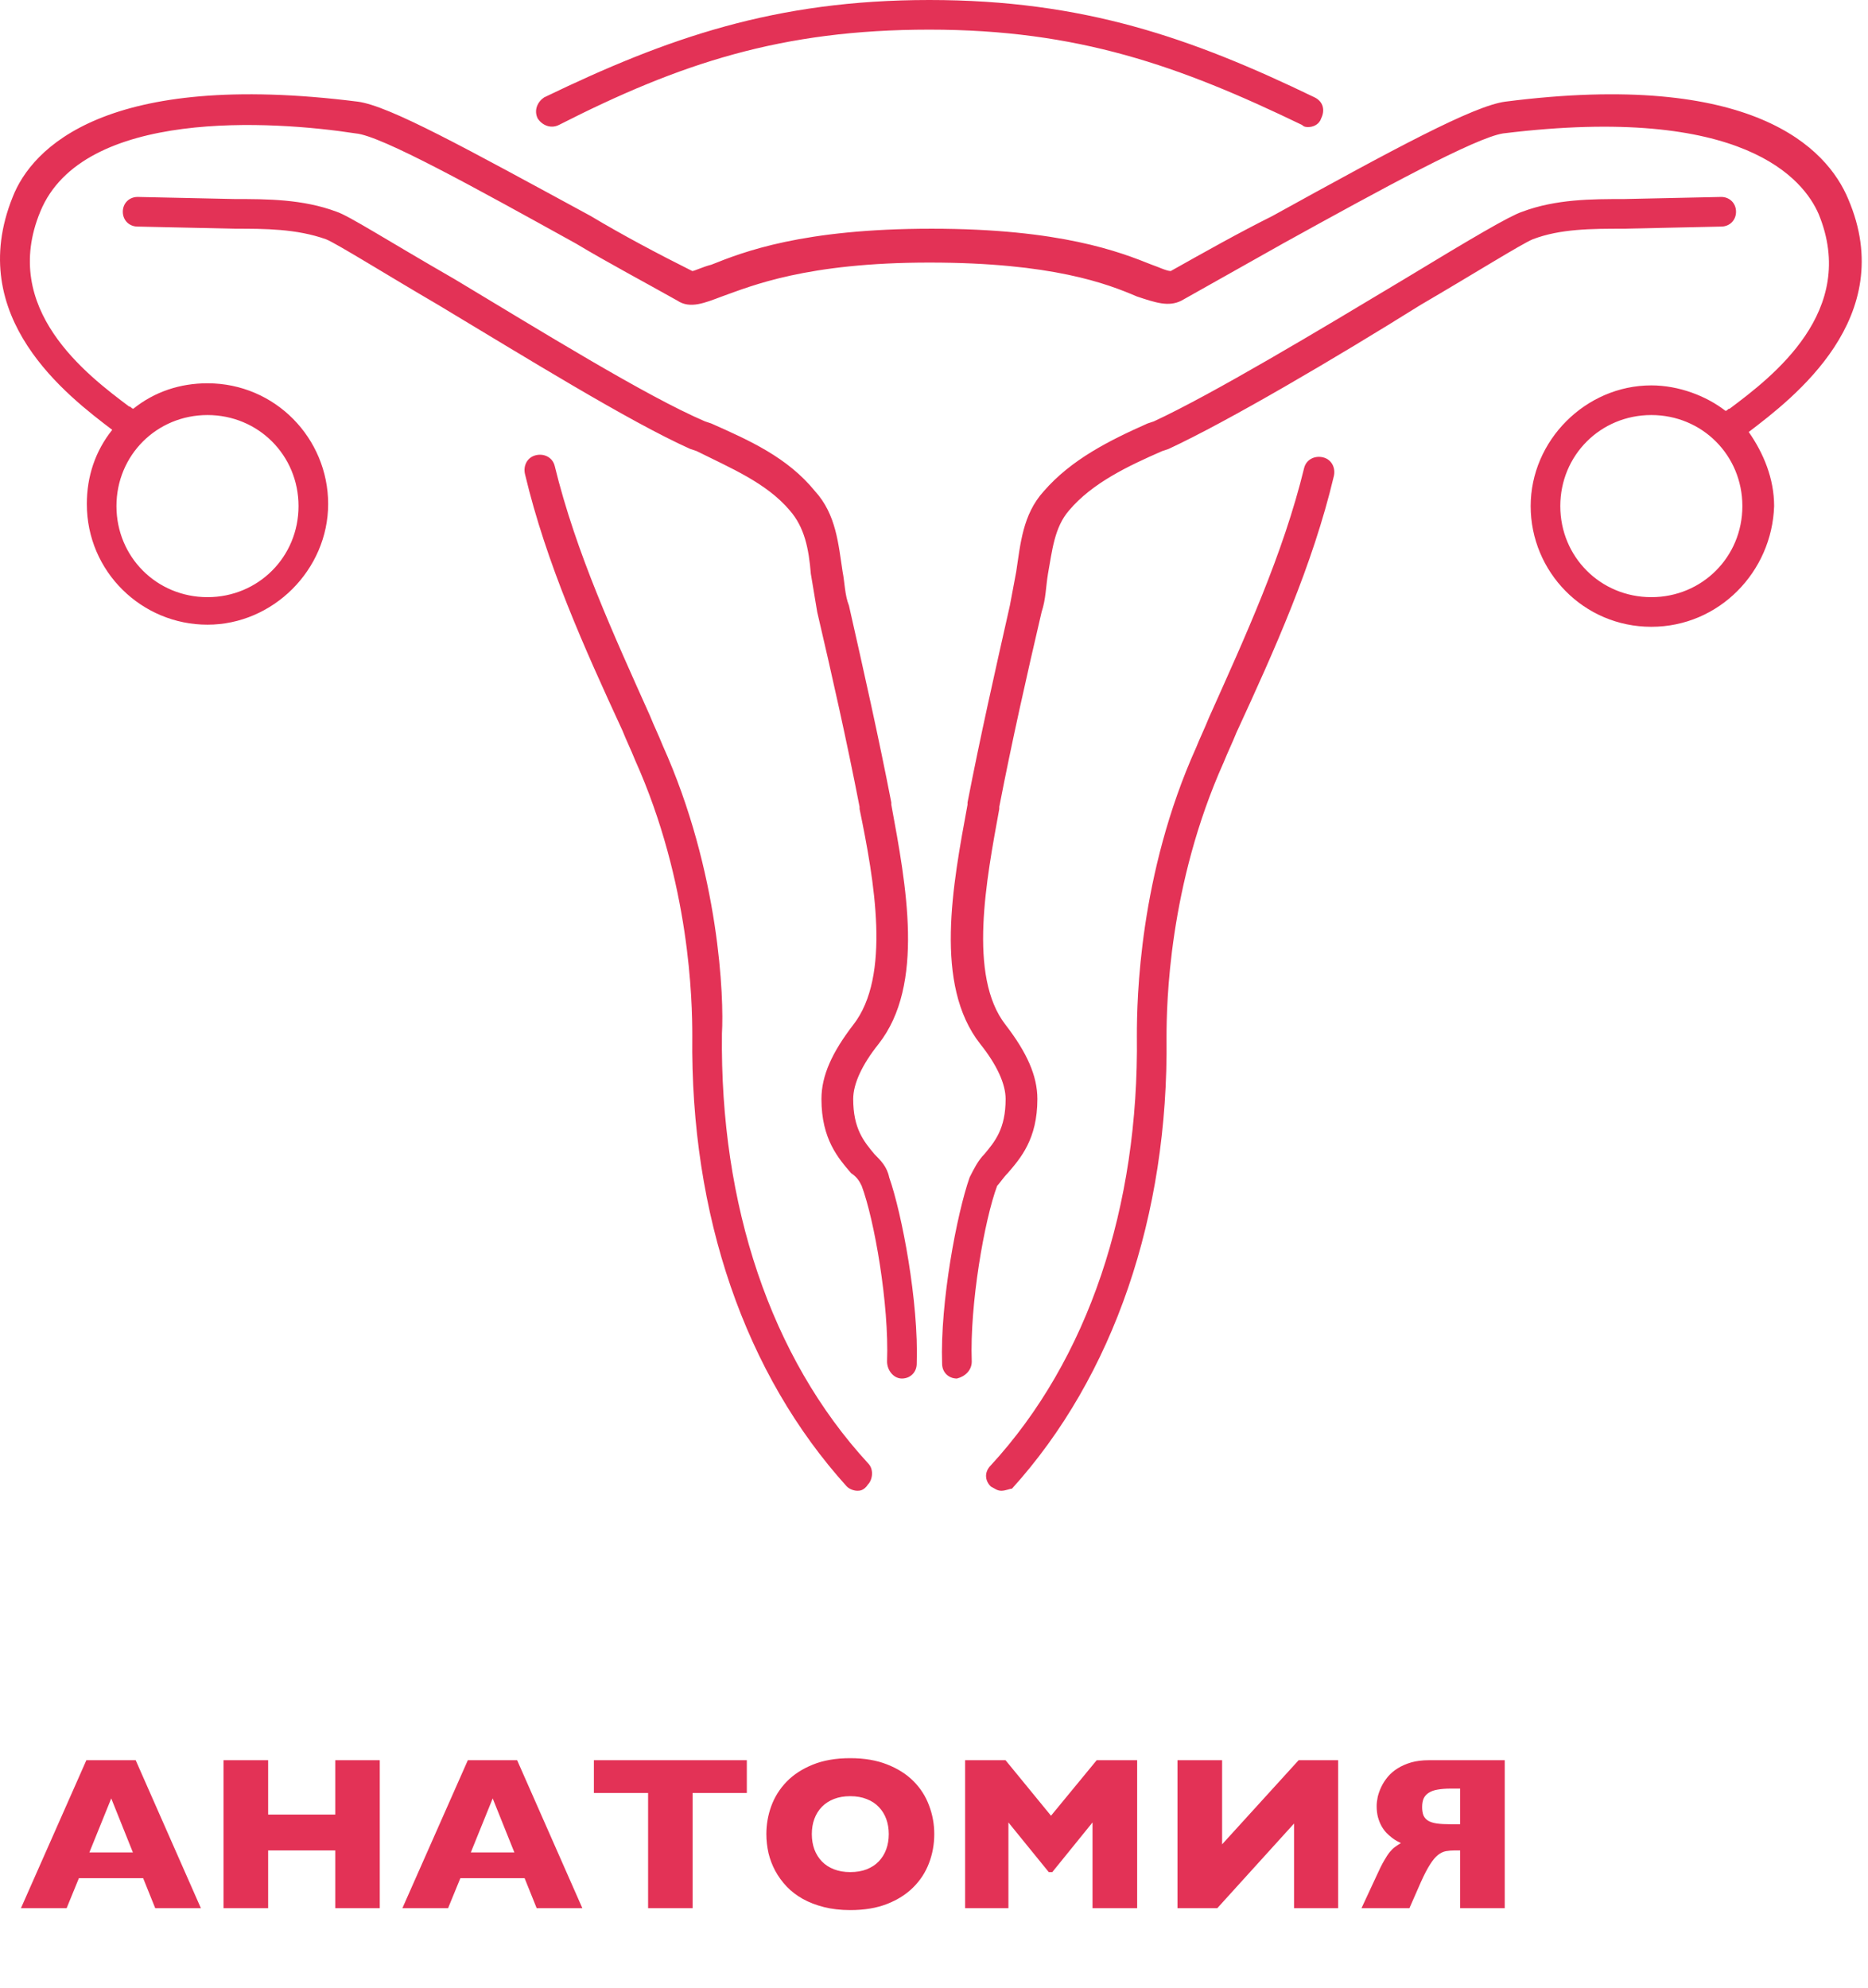<svg width="94" height="100" viewBox="0 0 94 100" fill="none" xmlns="http://www.w3.org/2000/svg">
<path d="M3.97 94.491L3.353 96H1.054L4.346 88.556H6.828L10.109 96H7.811L7.204 94.491H3.97ZM6.688 93.196L5.598 90.478L4.497 93.196H6.688ZM13.493 93.094V96H11.248V88.556H13.493V91.29H16.871V88.556H19.111V96H16.871V93.094H13.493ZM23.166 94.491L22.548 96H20.249L23.542 88.556H26.023L29.305 96H27.006L26.399 94.491H23.166ZM25.884 93.196L24.793 90.478L23.692 93.196H25.884ZM37.581 88.556V90.205H34.853V96H32.613V90.205H29.885V88.556H37.581ZM47.013 92.272C47.013 92.784 46.925 93.272 46.749 93.733C46.574 94.195 46.309 94.602 45.955 94.953C45.604 95.303 45.163 95.583 44.633 95.79C44.107 95.995 43.491 96.097 42.785 96.097C42.302 96.097 41.862 96.046 41.464 95.946C41.067 95.846 40.711 95.708 40.395 95.533C40.084 95.357 39.813 95.15 39.584 94.91C39.355 94.666 39.164 94.403 39.01 94.12C38.859 93.837 38.746 93.54 38.671 93.228C38.6 92.913 38.564 92.595 38.564 92.272C38.564 91.789 38.646 91.32 38.811 90.865C38.979 90.407 39.235 89.999 39.579 89.641C39.926 89.283 40.365 88.996 40.895 88.781C41.428 88.563 42.059 88.454 42.785 88.454C43.495 88.454 44.114 88.559 44.644 88.77C45.174 88.978 45.614 89.257 45.965 89.608C46.316 89.959 46.578 90.366 46.749 90.828C46.925 91.286 47.013 91.768 47.013 92.272ZM40.852 92.272C40.852 92.552 40.895 92.81 40.981 93.046C41.07 93.279 41.197 93.481 41.362 93.653C41.527 93.821 41.729 93.952 41.969 94.045C42.209 94.138 42.481 94.185 42.785 94.185C43.097 94.185 43.373 94.138 43.613 94.045C43.856 93.948 44.059 93.816 44.22 93.647C44.384 93.476 44.51 93.273 44.596 93.04C44.681 92.808 44.724 92.552 44.724 92.272C44.724 91.997 44.681 91.743 44.596 91.51C44.51 91.277 44.384 91.076 44.22 90.908C44.059 90.736 43.856 90.604 43.613 90.511C43.373 90.414 43.097 90.366 42.785 90.366C42.481 90.366 42.209 90.412 41.969 90.505C41.729 90.599 41.527 90.729 41.362 90.897C41.197 91.066 41.07 91.268 40.981 91.504C40.895 91.737 40.852 91.993 40.852 92.272ZM48.565 88.556H50.6L52.888 91.349L55.187 88.556H57.223V96H54.977V91.687L52.953 94.185H52.775L50.745 91.687V96H48.565V88.556ZM67.336 88.556V96H65.118V91.741L61.256 96H59.252V88.556H61.498V92.788L65.349 88.556H67.336ZM75.72 88.556V96H73.475V93.094H73.222C73.054 93.094 72.9 93.107 72.76 93.132C72.624 93.157 72.49 93.221 72.358 93.325C72.229 93.429 72.096 93.588 71.96 93.803C71.824 94.014 71.672 94.306 71.504 94.679L70.924 96H68.512L69.264 94.383C69.407 94.065 69.532 93.812 69.64 93.626C69.747 93.436 69.846 93.286 69.935 93.175C70.028 93.064 70.118 92.978 70.204 92.917C70.293 92.853 70.39 92.788 70.494 92.724C70.444 92.699 70.377 92.665 70.295 92.622C70.216 92.579 70.132 92.523 70.043 92.455C69.953 92.387 69.862 92.306 69.769 92.213C69.679 92.117 69.597 92.004 69.522 91.875C69.45 91.746 69.391 91.599 69.344 91.435C69.298 91.266 69.275 91.076 69.275 90.865C69.275 90.726 69.293 90.572 69.328 90.403C69.368 90.235 69.429 90.065 69.511 89.893C69.593 89.721 69.701 89.555 69.833 89.394C69.969 89.232 70.134 89.091 70.327 88.969C70.524 88.844 70.752 88.744 71.01 88.668C71.271 88.593 71.568 88.556 71.901 88.556H75.72ZM73.002 89.984C72.751 89.984 72.535 90.001 72.352 90.033C72.173 90.061 72.025 90.113 71.906 90.189C71.788 90.26 71.701 90.355 71.643 90.473C71.59 90.591 71.563 90.736 71.563 90.908C71.563 91.08 71.586 91.223 71.632 91.338C71.683 91.449 71.763 91.538 71.874 91.606C71.989 91.671 72.136 91.716 72.315 91.741C72.497 91.766 72.723 91.778 72.991 91.778H73.475V89.984H73.002Z" fill="#E33256"/>
<path d="M43.147 75C42.934 75 42.721 74.894 42.614 74.787C37.501 69.141 34.731 61.151 34.837 52.095C34.837 50.391 34.731 44.425 31.961 38.246C31.748 37.713 31.535 37.287 31.322 36.754C29.404 32.599 27.486 28.338 26.421 23.864C26.315 23.438 26.528 23.011 26.954 22.905C27.38 22.798 27.806 23.011 27.913 23.438C28.978 27.805 30.895 31.96 32.707 36.008C32.92 36.541 33.133 36.967 33.346 37.5C36.222 43.892 36.435 50.284 36.329 51.989C36.222 60.618 38.779 68.288 43.68 73.615C43.999 73.935 43.893 74.467 43.68 74.68C43.467 75 43.254 75 43.147 75ZM50.391 75C50.178 75 50.072 74.894 49.859 74.787C49.539 74.467 49.539 74.041 49.859 73.722C54.759 68.395 57.316 60.724 57.209 52.095C57.209 50.284 57.316 43.999 60.192 37.606C60.406 37.074 60.619 36.648 60.832 36.115C62.643 32.067 64.56 27.912 65.626 23.544C65.732 23.118 66.158 22.905 66.585 23.011C67.011 23.118 67.224 23.544 67.117 23.97C66.052 28.445 64.134 32.706 62.217 36.861C62.004 37.394 61.79 37.82 61.577 38.352C58.807 44.531 58.701 50.497 58.701 52.202C58.807 61.151 56.038 69.247 50.924 74.894C50.817 74.894 50.604 75 50.391 75ZM48.154 69.354C47.728 69.354 47.408 69.034 47.408 68.608C47.302 65.519 48.154 61.044 48.793 59.233C49.006 58.807 49.219 58.381 49.539 58.061C50.072 57.422 50.604 56.783 50.604 55.291C50.604 54.545 50.178 53.587 49.326 52.521C46.982 49.538 47.941 44.531 48.687 40.483V40.376C49.326 37.074 50.072 33.771 50.817 30.469C50.924 29.936 51.031 29.297 51.137 28.764C51.35 27.379 51.457 25.888 52.522 24.716C53.907 23.118 55.825 22.159 57.742 21.307L58.062 21.2C61.045 19.815 66.371 16.619 70.633 14.062C74.148 11.932 75.96 10.867 76.599 10.653C78.303 10.014 80.114 10.014 81.712 10.014L86.613 9.908C87.039 9.908 87.359 10.227 87.359 10.653C87.359 11.079 87.039 11.399 86.613 11.399L81.712 11.506C80.114 11.506 78.516 11.506 77.131 12.038C76.599 12.251 74.042 13.849 71.485 15.341C67.224 18.004 61.79 21.2 58.807 22.585L58.488 22.692C56.783 23.438 54.972 24.29 53.8 25.675C53.055 26.527 52.948 27.699 52.735 28.871C52.629 29.51 52.629 30.149 52.415 30.788C51.67 33.984 50.924 37.287 50.285 40.59V40.696C49.645 44.212 48.687 49.112 50.604 51.562C51.67 52.947 52.202 54.119 52.202 55.291C52.202 57.315 51.35 58.274 50.711 59.02C50.498 59.233 50.285 59.553 50.178 59.659C49.539 61.364 48.793 65.625 48.9 68.501C48.9 68.928 48.58 69.247 48.154 69.354ZM45.384 69.354C44.958 69.354 44.638 68.928 44.638 68.501C44.745 65.625 43.999 61.364 43.36 59.659C43.254 59.446 43.147 59.233 42.827 59.02C42.188 58.274 41.336 57.315 41.336 55.291C41.336 54.119 41.869 52.947 42.934 51.562C44.852 49.112 43.999 44.318 43.254 40.696V40.59C42.614 37.287 41.869 33.984 41.123 30.788C41.016 30.149 40.91 29.51 40.803 28.871C40.697 27.592 40.484 26.527 39.738 25.675C38.566 24.29 36.755 23.544 35.05 22.692L34.731 22.585C31.641 21.2 26.315 17.898 22.053 15.341C19.496 13.849 16.94 12.251 16.407 12.038C14.915 11.506 13.317 11.506 11.826 11.506L6.925 11.399C6.499 11.399 6.18 11.079 6.18 10.653C6.18 10.227 6.499 9.908 6.925 9.908L11.826 10.014C13.424 10.014 15.235 10.014 16.94 10.653C17.579 10.867 19.39 12.038 22.905 14.062C27.167 16.619 32.494 19.922 35.477 21.2L35.796 21.307C37.714 22.159 39.631 23.011 41.016 24.716C42.082 25.888 42.188 27.379 42.401 28.764C42.508 29.297 42.508 29.936 42.721 30.469C43.467 33.771 44.212 37.074 44.852 40.376V40.483C45.597 44.531 46.556 49.538 44.212 52.521C43.36 53.587 42.934 54.545 42.934 55.291C42.934 56.783 43.467 57.422 43.999 58.061C44.319 58.381 44.638 58.7 44.745 59.233C45.384 61.044 46.236 65.519 46.13 68.608C46.13 69.034 45.81 69.354 45.384 69.354ZM83.097 31.534C79.688 31.534 77.025 28.764 77.025 25.462C77.025 22.159 79.795 19.389 83.097 19.389C84.482 19.389 85.867 19.922 86.826 20.668C86.933 20.668 86.933 20.561 87.039 20.561C89.17 18.963 93.538 15.661 91.513 10.76C90.768 9.055 87.785 5.22 75.64 6.712C74.255 6.925 69.567 9.482 64.56 12.251C62.856 13.21 61.151 14.169 59.447 15.128C58.807 15.447 58.168 15.234 57.209 14.915C55.718 14.276 52.948 13.21 46.769 13.21C40.59 13.21 37.82 14.382 36.329 14.915C35.477 15.234 34.731 15.554 34.092 15.128C32.387 14.169 30.576 13.21 28.978 12.251C23.971 9.482 19.177 6.818 17.898 6.712C13.744 6.072 4.155 5.433 2.025 10.653C0.001 15.554 4.369 18.857 6.499 20.454C6.606 20.454 6.606 20.561 6.712 20.561C7.778 19.709 9.056 19.283 10.441 19.283C13.85 19.283 16.513 22.053 16.513 25.355C16.513 28.658 13.744 31.428 10.441 31.428C7.138 31.428 4.369 28.764 4.369 25.355C4.369 23.97 4.795 22.692 5.647 21.626C3.41 19.922 -1.81 15.98 0.64 9.908C1.599 7.457 5.327 3.516 18.005 5.114C19.603 5.327 23.438 7.457 29.724 10.867C31.322 11.825 33.133 12.784 34.837 13.636C34.944 13.636 35.37 13.423 35.796 13.317C37.394 12.678 40.377 11.506 46.876 11.506C53.374 11.506 56.357 12.678 57.955 13.317C58.275 13.423 58.701 13.636 58.914 13.636C60.619 12.678 62.323 11.719 64.028 10.867C70.207 7.457 74.148 5.327 75.746 5.114C88.211 3.516 91.94 7.457 93.005 10.014C95.562 15.98 90.235 20.028 87.998 21.733C88.743 22.798 89.276 24.077 89.276 25.462C89.17 28.764 86.506 31.534 83.097 31.534ZM83.097 20.881C80.54 20.881 78.516 22.905 78.516 25.462C78.516 28.018 80.54 30.043 83.097 30.043C85.654 30.043 87.678 28.018 87.678 25.462C87.678 22.905 85.654 20.881 83.097 20.881ZM10.441 20.881C7.884 20.881 5.86 22.905 5.86 25.462C5.86 28.018 7.884 30.043 10.441 30.043C12.998 30.043 15.022 28.018 15.022 25.462C15.022 22.905 12.998 20.881 10.441 20.881ZM65.839 6.392C65.732 6.392 65.626 6.392 65.519 6.286C59.34 3.303 54.227 1.491 46.769 1.491C39.312 1.491 34.198 3.196 28.126 6.286C27.7 6.499 27.273 6.286 27.06 5.966C26.847 5.54 27.06 5.114 27.38 4.901C33.559 1.918 38.992 0 46.769 0C54.546 0 59.979 1.918 66.158 4.901C66.585 5.114 66.691 5.54 66.478 5.966C66.371 6.286 66.052 6.392 65.839 6.392Z" fill="#E33256"/>
</svg>
